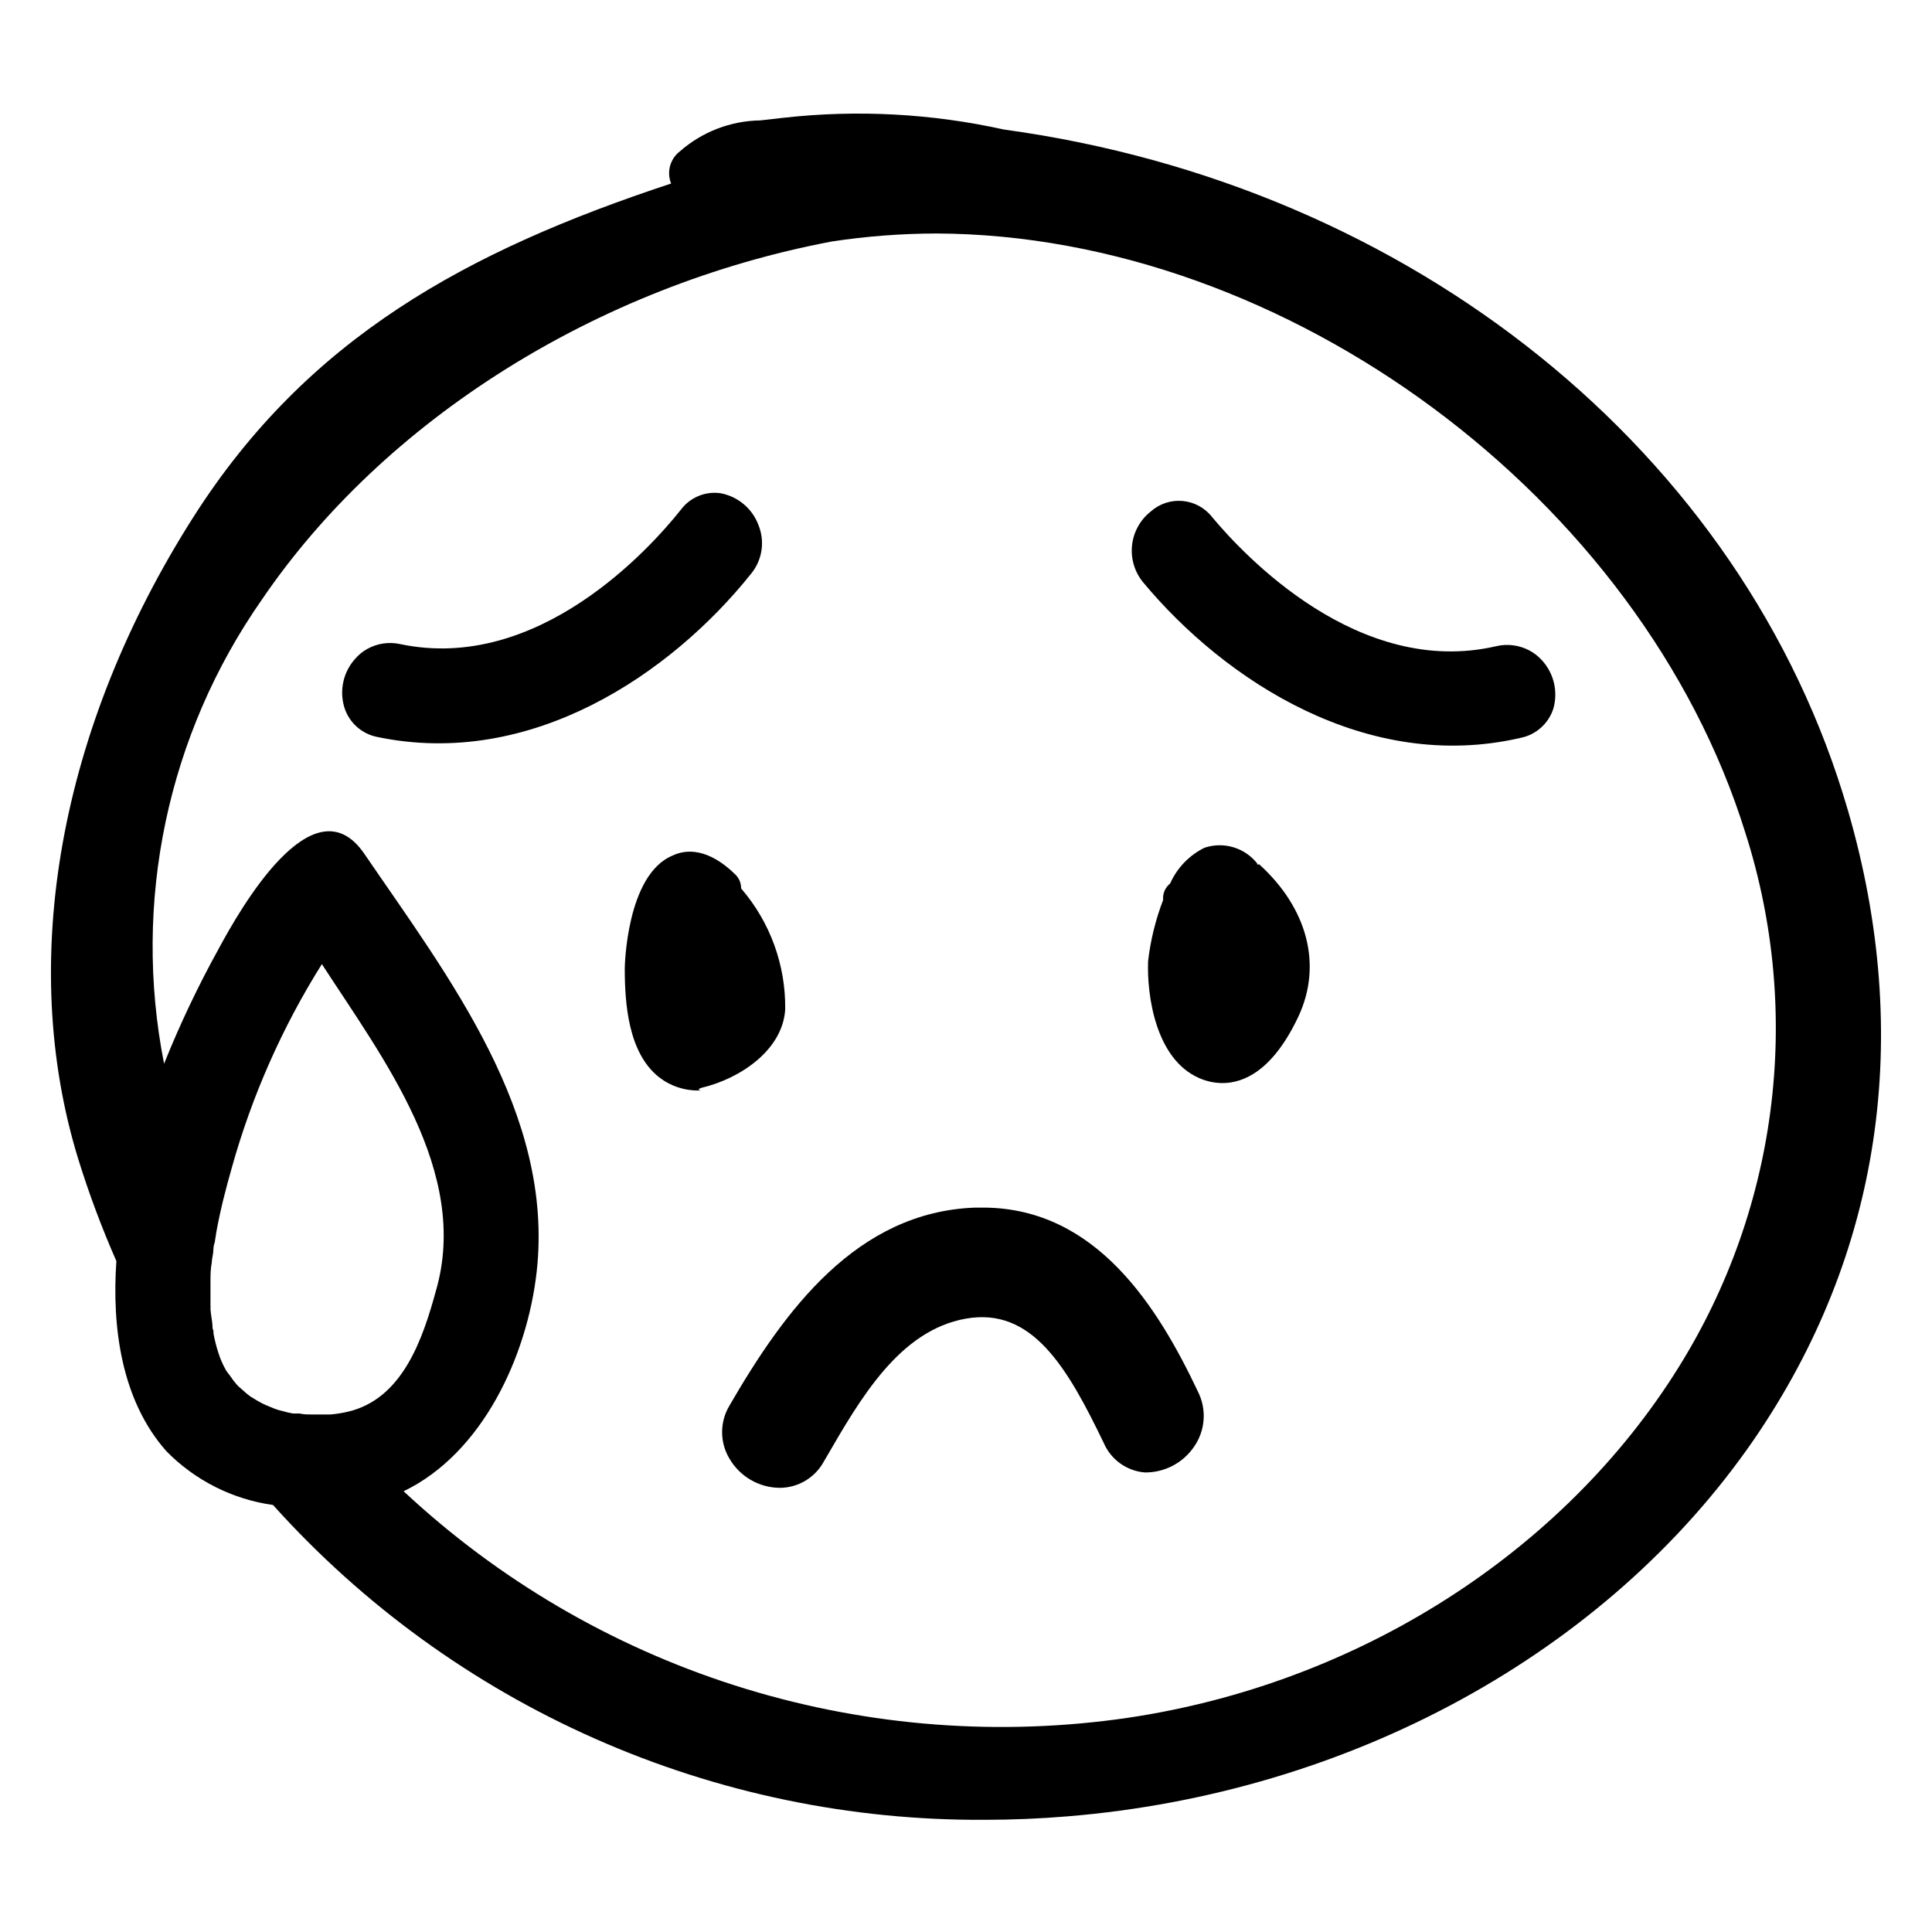 <?xml version="1.0" encoding="UTF-8"?>
<!-- Uploaded to: SVG Repo, www.svgrepo.com, Generator: SVG Repo Mixer Tools -->
<svg fill="#000000" width="800px" height="800px" version="1.1" viewBox="144 144 512 512" xmlns="http://www.w3.org/2000/svg">
 <g>
  <path d="m340.4 379.44c0.02-1.379-0.523-2.711-1.512-3.676-7.203-7.055-13.047-6.75-16.625-5.039-12.293 5.039-12.695 29.625-12.695 29.875 0 9.27 0.906 22.371 9.02 28.816l-0.004 0.004c3.027 2.379 6.781 3.644 10.633 3.574 1.762 0-1.359 0 0.656-0.707 10.328-2.418 21.613-10.078 22.219-20.859l-0.004 0.004c0.137-11.73-4.019-23.109-11.688-31.992z"/>
  <path d="m477.18 373.14v-0.301c-3.301-4.203-8.891-5.879-13.957-4.184-4.059 1.988-7.285 5.344-9.117 9.473-1.316 1.059-2.019 2.703-1.867 4.383-1.996 5.203-3.332 10.637-3.981 16.172-0.352 9.168 2.016 25.945 13.453 30.984 1.965 0.883 4.094 1.348 6.246 1.359 5.691 0 13.402-3.324 20.152-17.684 6.348-13.602 2.418-28.668-10.43-40.305z"/>
  <path d="m446.95 298.33c-2.258-2.731-3.32-6.258-2.949-9.781 0.367-3.527 2.141-6.754 4.914-8.957 2.312-2.082 5.383-3.106 8.48-2.828 3.098 0.277 5.938 1.828 7.844 4.289 8.414 10.078 38.793 42.621 75.219 34.207 3.012-0.723 6.188-0.312 8.918 1.16 1.184 0.641 2.258 1.477 3.172 2.469 3.211 3.441 4.394 8.312 3.125 12.844-1.262 4-4.602 6.992-8.715 7.812-40.66 9.418-78.293-15.117-100.01-41.215z"/>
  <path d="m324.43 279.09c2.43-3.269 6.449-4.949 10.48-4.387 4.606 0.84 8.434 4.035 10.078 8.414 1.773 4.328 1.039 9.277-1.918 12.898-21.16 26.5-58.289 51.844-99.148 43.277-4.098-0.824-7.422-3.816-8.664-7.809-1.379-4.504-0.285-9.402 2.871-12.898 0.883-1.031 1.941-1.902 3.125-2.57 2.688-1.52 5.848-1.988 8.863-1.309 36.578 7.66 66.305-25.543 74.312-35.617z"/>
  <path d="m633.71 358.74c-27.508-94.77-115.42-165.61-223.64-180.41-19.16-4.246-38.887-5.301-58.391-3.125l-6.246 0.707v-0.004c-7.816 0.125-15.332 3.016-21.211 8.164-2.637 1.992-3.606 5.504-2.367 8.562-54.012 17.836-96.281 40.809-126.56 88.32-35.57 55.82-46.703 117.89-30.531 170.29 2.844 9.168 6.211 18.168 10.078 26.957-1.211 17.383 1.258 36.828 13.25 50.383v-0.004c7.59 7.742 17.527 12.754 28.262 14.258 23.762 26.457 52.867 47.574 85.391 61.957 32.523 14.379 67.727 21.699 103.29 21.473 7.203 0 14.508-0.301 21.766-0.906 75.117-6.144 143.13-43.43 181.93-99.754 33.754-49.121 42.422-106.86 24.988-166.86zm-397.61 159.4c-1.477 0.34-2.977 0.574-4.484 0.707h-3.727-1.258c-1.109 0-2.168 0-3.223-0.25h-1.762l-0.008-0.004c-0.934-0.164-1.859-0.383-2.769-0.652-0.703-0.156-1.391-0.359-2.066-0.605l-2.316-0.957c-0.746-0.32-1.473-0.691-2.168-1.109l-1.914-1.16v0.004c-0.73-0.516-1.422-1.09-2.066-1.715-0.527-0.426-1.031-0.879-1.508-1.359-0.695-0.797-1.336-1.637-1.918-2.519-0.363-0.434-0.699-0.887-1.008-1.359-0.859-1.5-1.551-3.086-2.062-4.738-0.535-1.648-0.957-3.332-1.262-5.035 0-0.453 0-0.906-0.25-1.359 0-1.715-0.453-3.477-0.555-5.039 0.023-0.355 0.023-0.707 0-1.059v-4.434-1.914c0-1.562 0-3.223 0.352-5.039 0-0.805 0.25-1.664 0.352-2.469 0.102-0.805 0-1.812 0.402-2.719l0.453-2.871c1.059-5.894 2.57-11.688 4.082-16.977v-0.004c5.32-19.059 13.363-37.25 23.883-54.008 16.07 24.836 39.348 55.016 30.23 86.555-3.43 12.492-8.719 28.715-23.43 32.09zm351.41-9.672c-31.336 48.77-86.301 82.977-147.62 91.191-34 4.504-68.578 1.418-101.25-9.035-32.664-10.453-62.609-28.016-87.68-51.426 20.906-10.078 32.746-35.77 35.266-58.191 4.684-41.918-23.375-78.09-45.746-110.84-13.504-19.547-33.051 15.113-38.492 25.191v0.004c-5.461 9.867-10.305 20.066-14.508 30.531-8.441-42.77 0.891-87.133 25.844-122.88 32.445-47.762 89.023-83.281 151.14-95.02 9.172-1.391 18.434-2.098 27.711-2.117 92.75 0.355 186.81 70.082 214.37 158.85 7.637 23.879 9.887 49.152 6.594 74.004-3.293 24.852-12.047 48.668-25.637 69.734z"/>
  <path d="m405.04 464.03h-2.672c-31.336 1.16-50.383 27.156-65.043 52.445l0.004 0.004c-2.617 4.336-2.617 9.766 0 14.105 2.758 4.715 7.789 7.641 13.25 7.707 4.93 0.008 9.465-2.703 11.789-7.051l0.504-0.855c9.168-15.82 19.496-33.805 37.082-36.93 17.582-3.125 26.902 12.898 36.578 33l-0.004-0.004c1.91 4.383 6.07 7.363 10.832 7.762 5.242 0.066 10.164-2.508 13.102-6.852 2.981-4.301 3.367-9.891 1.008-14.562-10.734-22.672-26.957-48.414-56.43-48.77z"/>
 </g>
</svg>